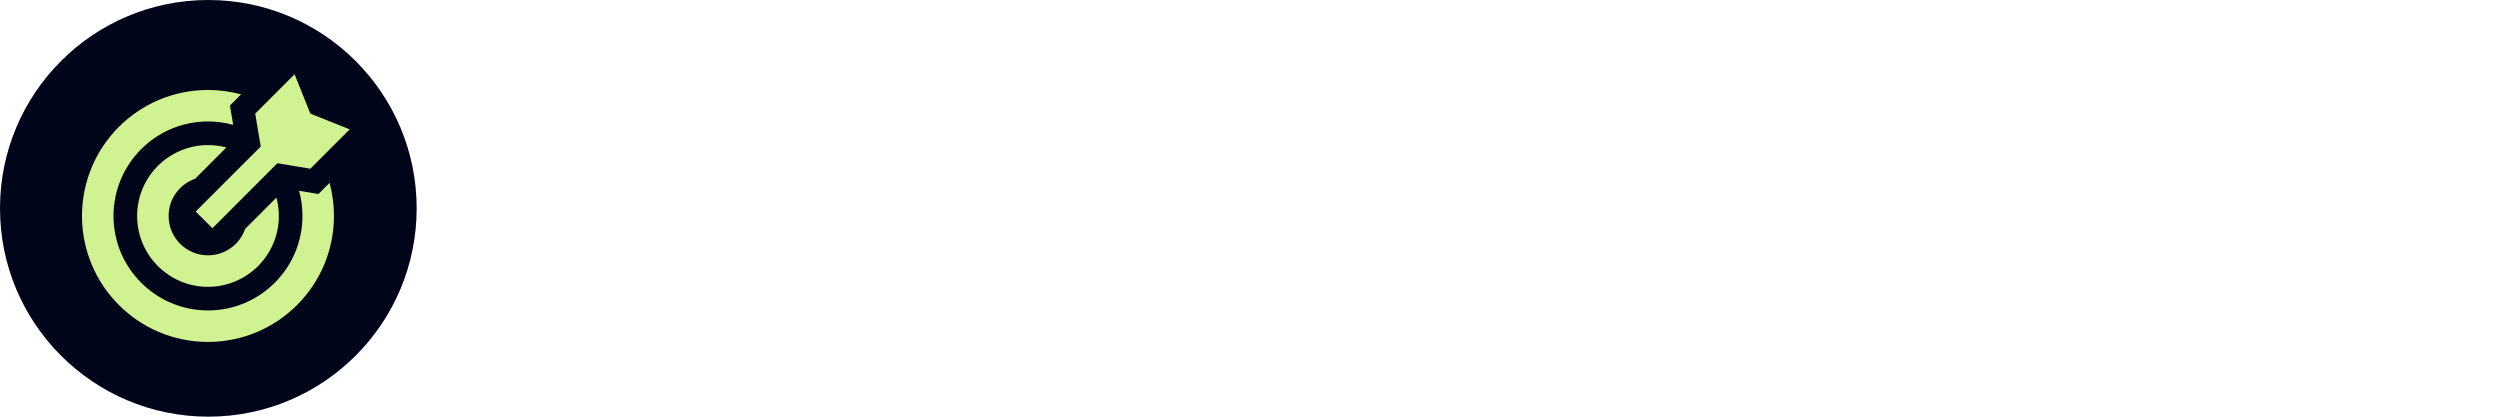 <?xml version="1.0" encoding="UTF-8"?>
<svg xmlns="http://www.w3.org/2000/svg" viewBox="0 0 1920 320">
  <circle cx="160" cy="160" fill="#000519" r="160"></circle>
  <path d="m196.01 87.25 30.23-30.23 12.09 30.23 30.23 12.09-30.23 30.23-25.28-4.23-49.92 49.96-12.85-12.85 49.96-49.92zm-36.28-18.14c8.81 0 17.31 1.17 25.4 3.36-.53.53-3.36 3.36-8.54 8.54 1.13 6.73 1.97 11.68 2.49 14.89-6.16-1.7-12.62-2.61-19.35-2.61-40.06 0-72.56 32.5-72.56 72.56s32.5 72.56 72.56 72.56 72.56-32.5 72.56-72.56c0-6.69-.91-13.19-2.61-19.35 3.17.53 8.16 1.36 14.89 2.49l8.54-8.54c2.19 8.09 3.36 16.59 3.36 25.4 0 53.44-43.31 96.75-96.75 96.75s-96.75-43.31-96.75-96.75 43.31-96.75 96.75-96.75zm0 42.33c4.88 0 9.6.64 14.1 1.85l-24 24c-11.83 4.12-20.33 15.34-20.33 28.57 0 16.7 13.53 30.23 30.23 30.23 13.23 0 24.45-8.5 28.57-20.33l24-24c1.21 4.5 1.85 9.22 1.85 14.1 0 30.04-24.38 54.42-54.42 54.42s-54.42-24.38-54.42-54.42 24.38-54.42 54.42-54.42z" fill="#d0f291"></path>
</svg>
